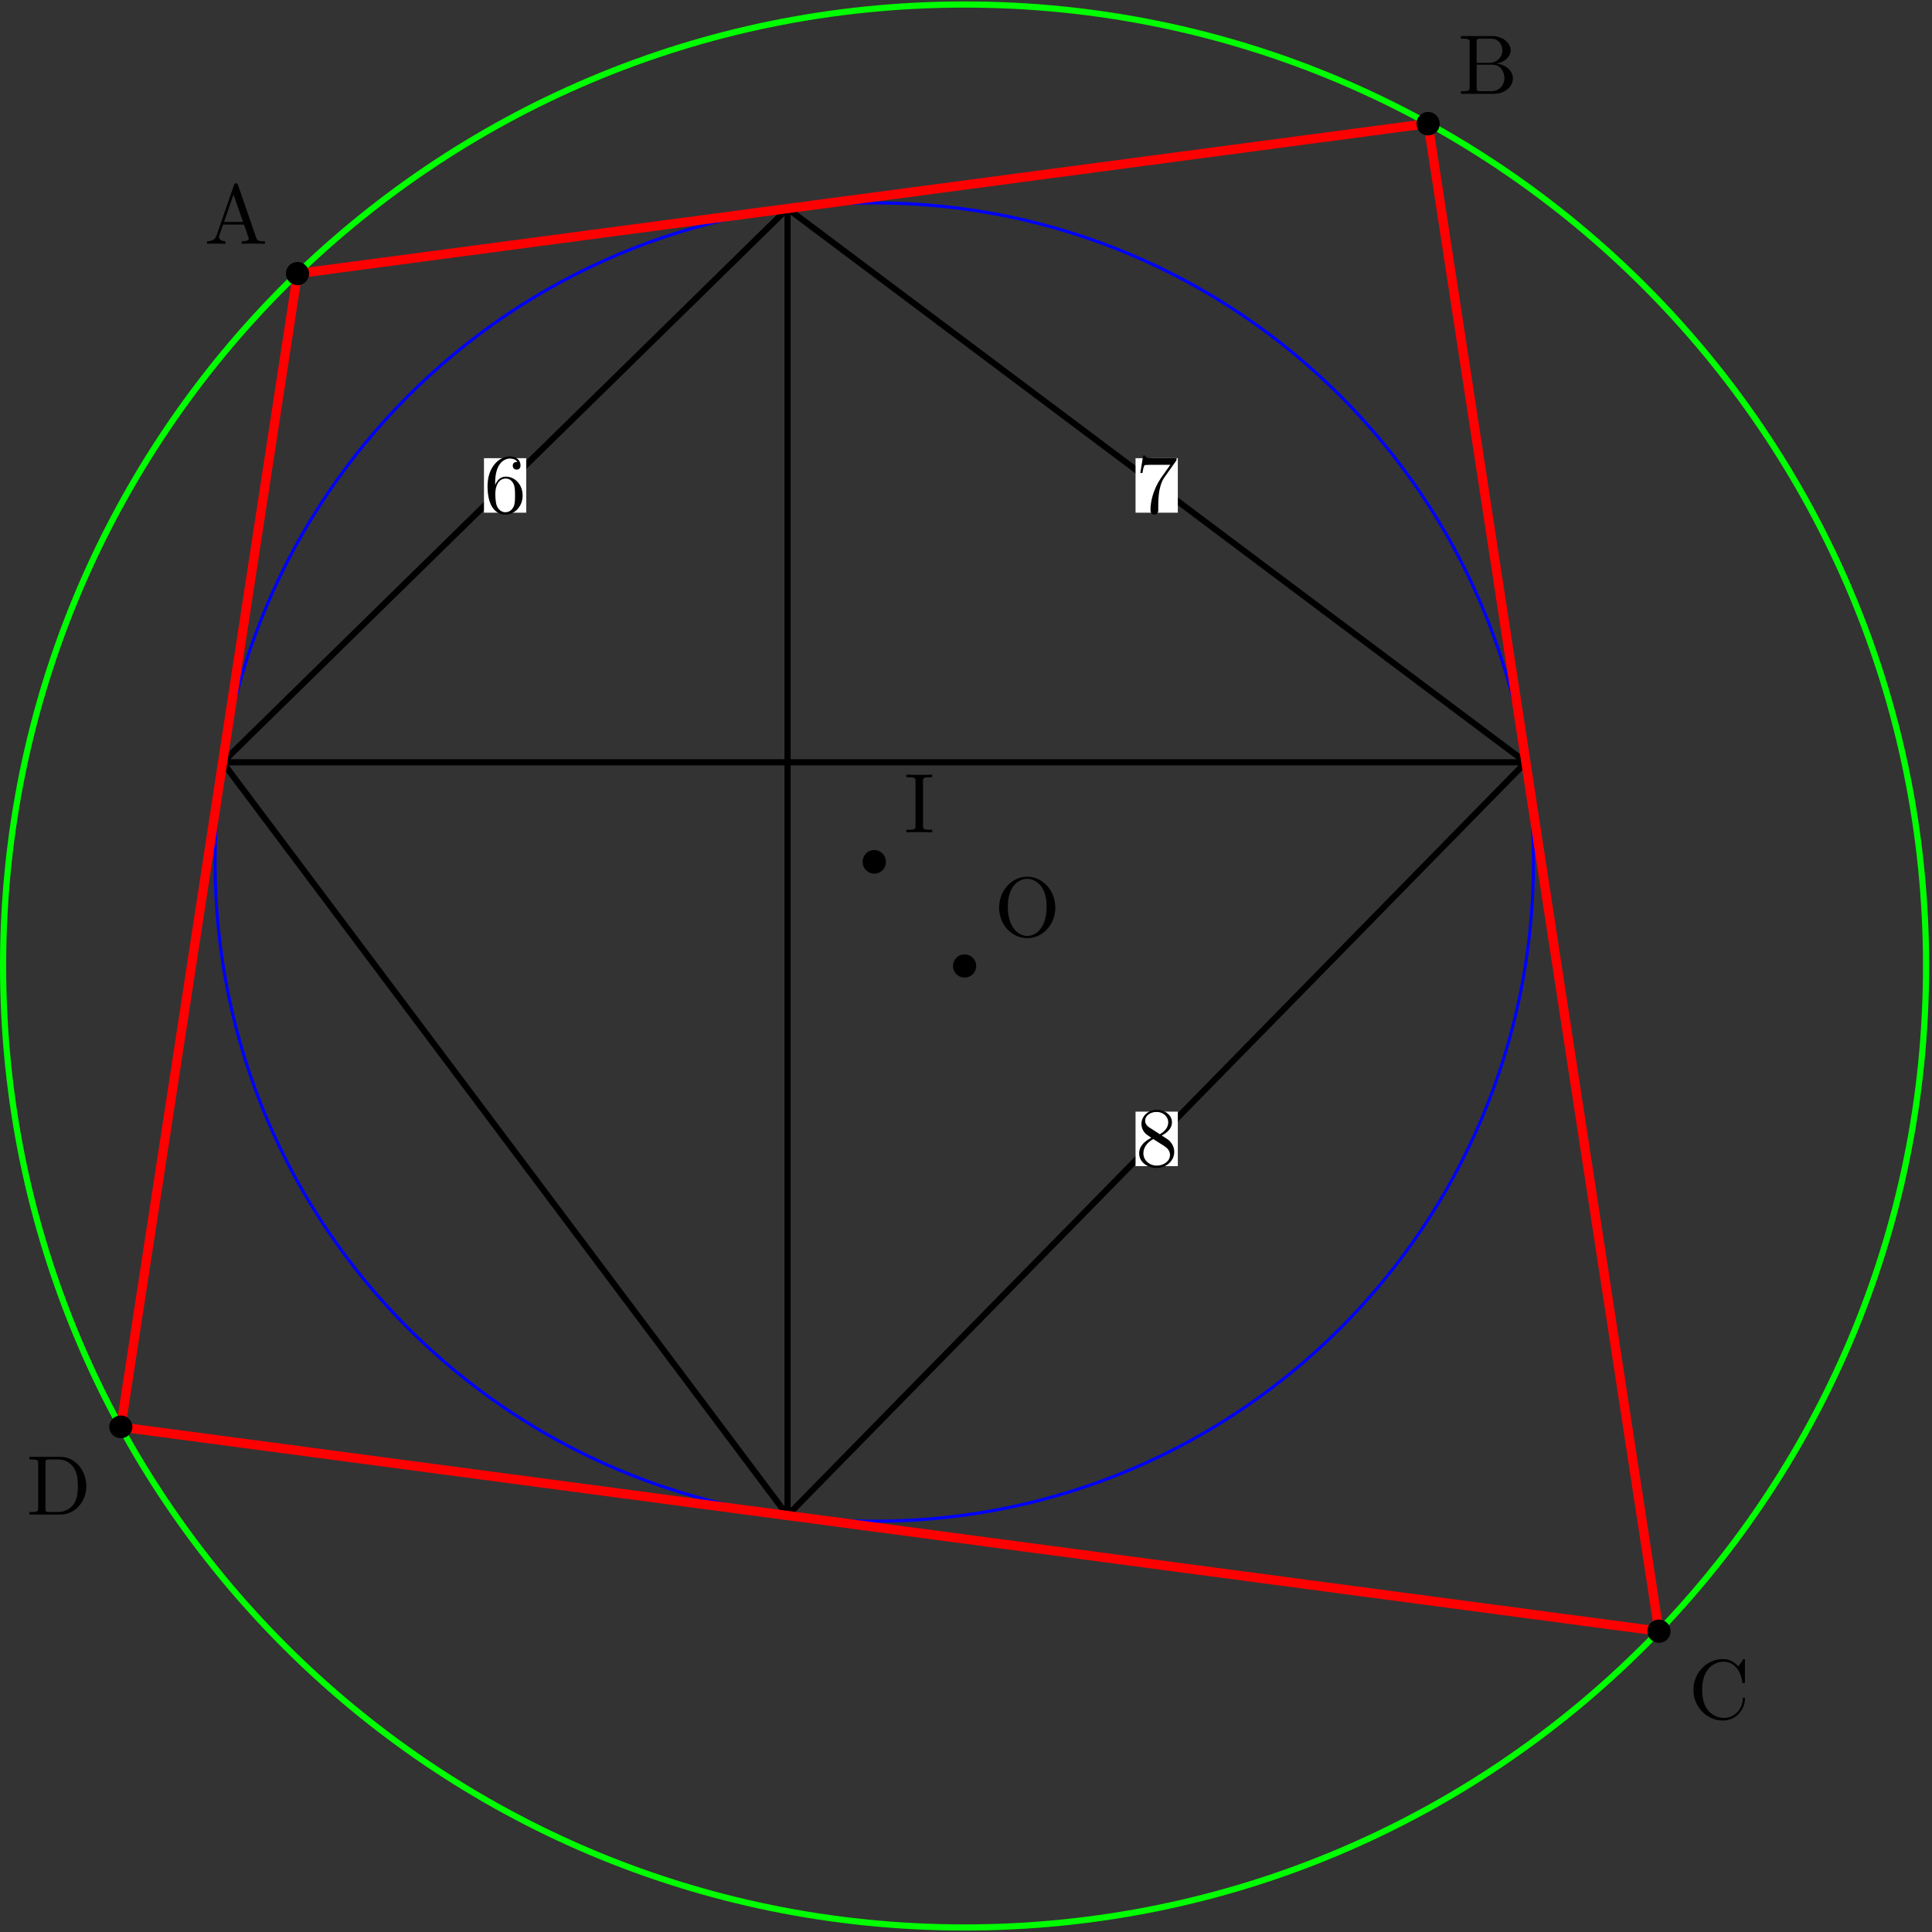 <svg xmlns="http://www.w3.org/2000/svg" xmlns:xlink="http://www.w3.org/1999/xlink" width="417" height="417" viewBox="1872.23 1483.03 249.265 249.265"><rect x="1872.23" y="1483.03" width="249.265" height="249.265" fill="#333333" stroke="none"/><defs><path id="g0-54" d="M1.44-3.578v-.262c0-2.76 1.353-3.153 1.91-3.153.26 0 .72.066.96.437-.165 0-.6 0-.6.49 0 .339.26.502.5.502.175 0 .503-.098.503-.523 0-.655-.48-1.178-1.386-1.178-1.396 0-2.869 1.407-2.869 3.818C.458-.535 1.724.24 2.738.24 3.95.24 4.985-.785 4.985-2.225c0-1.386-.97-2.433-2.181-2.433-.742 0-1.146.556-1.364 1.08M2.738-.065c-.687 0-1.014-.655-1.08-.819-.196-.512-.196-1.385-.196-1.581 0-.851.349-1.942 1.33-1.942.175 0 .677 0 1.015.676.197.404.197.96.197 1.495 0 .523 0 1.069-.186 1.461-.327.655-.829.71-1.08.71"/><path id="g0-55" d="M5.193-6.644c.098-.13.098-.152.098-.381H2.64c-1.33 0-1.353-.142-1.396-.35H.97L.61-5.127h.273c.032-.175.13-.862.272-.993.077-.065.928-.065 1.07-.065h2.258c-.12.174-.982 1.363-1.222 1.723C2.28-2.989 1.92-1.472 1.92-.36c0 .11 0 .6.502.6s.502-.49.502-.6v-.556c0-.6.032-1.2.12-1.79.043-.25.196-1.189.676-1.865z"/><path id="g0-56" d="M1.778-4.985c-.502-.328-.545-.699-.545-.884 0-.666.709-1.124 1.483-1.124.797 0 1.495.568 1.495 1.353 0 .622-.426 1.145-1.08 1.527zM3.371-3.95c.785-.404 1.32-.971 1.32-1.691 0-1.004-.971-1.625-1.964-1.625-1.09 0-1.974.807-1.974 1.821 0 .197.022.688.48 1.2.12.131.523.404.796.59-.633.316-1.57.927-1.57 2.007C.458-.491 1.57.24 2.715.24c1.233 0 2.27-.905 2.27-2.073 0-.392-.12-.883-.535-1.342-.207-.229-.382-.338-1.08-.774m-1.091.458 1.342.851c.305.207.818.535.818 1.2 0 .807-.818 1.375-1.713 1.375-.938 0-1.723-.677-1.723-1.582 0-.633.349-1.331 1.276-1.844"/><path id="g0-65" d="M4.342-7.593c-.055-.142-.077-.218-.251-.218s-.207.066-.262.218L1.571-1.069c-.196.556-.633.72-1.222.73V0c.251-.01.72-.033 1.113-.033.338 0 .905.022 1.254.033v-.338c-.545 0-.818-.273-.818-.557 0-.032.011-.141.022-.163l.502-1.43h2.694l.579 1.67c.01.043.032.109.032.153 0 .327-.61.327-.905.327V0c.393-.033 1.156-.033 1.57-.033.47 0 .972.011 1.43.033v-.338h-.197c-.654 0-.807-.077-.927-.437zM3.764-6.37l1.232 3.546H2.542z"/><path id="g0-66" d="M2.422-3.993v-2.683c0-.36.022-.437.534-.437H4.31c1.058 0 1.44.928 1.44 1.506 0 .698-.534 1.614-1.745 1.614zm2.574.098c1.059-.207 1.811-.905 1.811-1.712 0-.95-1.003-1.844-2.422-1.844H.393v.338h.262c.84 0 .861.12.861.513v5.75c0 .392-.021.512-.861.512H.393V0h4.276C6.12 0 7.102-.97 7.102-1.996c0-.95-.895-1.768-2.106-1.899M4.32-.338H2.956c-.512 0-.534-.077-.534-.437v-2.978h2.05c1.08 0 1.539 1.015 1.539 1.746 0 .774-.567 1.669-1.691 1.669"/><path id="g0-67" d="M.61-3.73C.61-1.474 2.379.24 4.408.24c1.778 0 2.848-1.516 2.848-2.782 0-.109 0-.185-.142-.185-.12 0-.12.065-.131.174C6.895-.993 5.727-.098 4.538-.098c-.665 0-2.803-.371-2.803-3.622 0-3.262 2.127-3.633 2.792-3.633 1.19 0 2.16.993 2.378 2.586.022.152.022.185.175.185.175 0 .175-.033.175-.262v-2.585c0-.186 0-.262-.12-.262-.044 0-.088 0-.175.131l-.545.807c-.404-.392-.96-.938-2.008-.938-2.04 0-3.796 1.735-3.796 3.96"/><path id="g0-68" d="M.382-7.45v.337h.262c.84 0 .861.12.861.513v5.75c0 .392-.021.512-.861.512H.382V0h3.993c1.832 0 3.338-1.615 3.338-3.665 0-2.073-1.473-3.786-3.338-3.786zM2.978-.339c-.513 0-.534-.077-.534-.437v-5.901c0-.36.021-.437.534-.437H4.07c.676 0 1.43.24 1.986 1.015.469.643.567 1.582.567 2.433 0 1.21-.207 1.865-.6 2.4-.218.294-.84.927-1.942.927z"/><path id="g0-73" d="M2.455-6.6c0-.393.032-.513.894-.513h.284v-.338c-.382.033-1.244.033-1.658.033-.426 0-1.288 0-1.67-.033v.338H.59c.862 0 .895.12.895.513v5.75c0 .392-.033.512-.895.512H.305V0C.687-.033 1.55-.033 1.964-.033c.425 0 1.287 0 1.669.033v-.338h-.284c-.862 0-.894-.12-.894-.513z"/><path id="g0-79" d="M7.865-3.698c0-2.226-1.647-3.993-3.632-3.993C2.28-7.69.61-5.945.61-3.698.61-1.462 2.29.24 4.233.24c1.985 0 3.632-1.735 3.632-3.938M4.244-.044c-1.048 0-2.51-.96-2.51-3.807 0-2.825 1.593-3.567 2.499-3.567.949 0 2.509.774 2.509 3.567 0 2.891-1.495 3.807-2.498 3.807"/></defs><g id="page1"><path fill="none" stroke="#00f" stroke-miterlimit="10" stroke-width=".399" d="M2070.078 1594.254c0-46.973-38.078-85.05-85.05-85.05-46.973 0-85.048 38.077-85.048 85.05s38.075 85.047 85.047 85.047c46.973 0 85.051-38.074 85.051-85.047z"/><path fill="none" stroke="#000" stroke-miterlimit="10" stroke-width=".797" d="M1900.957 1581.379h168.133m-95.25-71.438v168.614m-72.883-97.176 72.883-71.438 95.25 71.438-95.25 97.176z"/><path fill="#fff" d="M1934.672 1549.176h5.453v-7.031h-5.453z"/><use xlink:href="#g0-54" x="1973.844" y="1581.382" transform="translate(-39.17 -32.2)"/><path fill="#fff" d="M2018.738 1549.176h5.453v-7.031h-5.453z"/><use xlink:href="#g0-55" x="1973.844" y="1581.382" transform="translate(44.9 -32.2)"/><path fill="#fff" d="M2018.738 1633.484h5.453v-7.03h-5.453z"/><use xlink:href="#g0-56" x="1973.844" y="1581.382" transform="translate(44.9 52.1)"/><path fill="none" stroke="red" stroke-miterlimit="10" stroke-width="1.196" d="m1910.61 1518.328 145.87-19.36 29.786 194.516-198.446-26.336z"/><path fill="none" stroke="#0f0" stroke-miterlimit="10" stroke-width=".797" d="M2120.731 1607.66c0-68.512-55.54-124.047-124.051-124.047s-124.051 55.535-124.051 124.047 55.539 124.051 124.05 124.051 124.052-55.54 124.052-124.05z"/><path d="M1986.524 1594.254a1.495 1.495 0 1 0-2.988 0 1.493 1.493 0 0 0 2.988 0"/><use xlink:href="#g0-73" x="1973.844" y="1581.382" transform="translate(15.02 9.04)"/><path d="M1912.106 1518.328a1.495 1.495 0 1 0-1.496 1.496c.827 0 1.495-.672 1.495-1.496"/><use xlink:href="#g0-65" x="1973.844" y="1581.382" transform="translate(-75.25 -66.89)"/><path d="M2057.977 1498.969c0-.825-.668-1.492-1.496-1.492-.825 0-1.493.667-1.493 1.492a1.495 1.495 0 1 0 2.989 0"/><use xlink:href="#g0-66" x="1973.844" y="1581.382" transform="translate(86.48 -86.25)"/><path d="M2087.762 1693.484c0-.824-.668-1.492-1.496-1.492a1.495 1.495 0 1 0 1.496 1.492"/><use xlink:href="#g0-67" x="1973.844" y="1581.382" transform="translate(116.26 123.39)"/><path d="M1889.313 1667.148c0-.824-.668-1.496-1.493-1.496-.824 0-1.496.672-1.496 1.496a1.495 1.495 0 0 0 2.988 0"/><use xlink:href="#g0-68" x="1973.844" y="1581.382" transform="translate(-98.19 97.06)"/><path d="M1998.176 1607.66c0-.824-.668-1.492-1.496-1.492-.825 0-1.493.668-1.493 1.492a1.494 1.494 0 1 0 2.988 0"/><use xlink:href="#g0-79" x="1973.844" y="1581.382" transform="translate(26.68 22.45)"/></g><script type="text/ecmascript">if(window.parent.postMessage)window.parent.postMessage(&quot;156.375|312.75|312.75|&quot;+window.location,&quot;*&quot;);</script></svg>